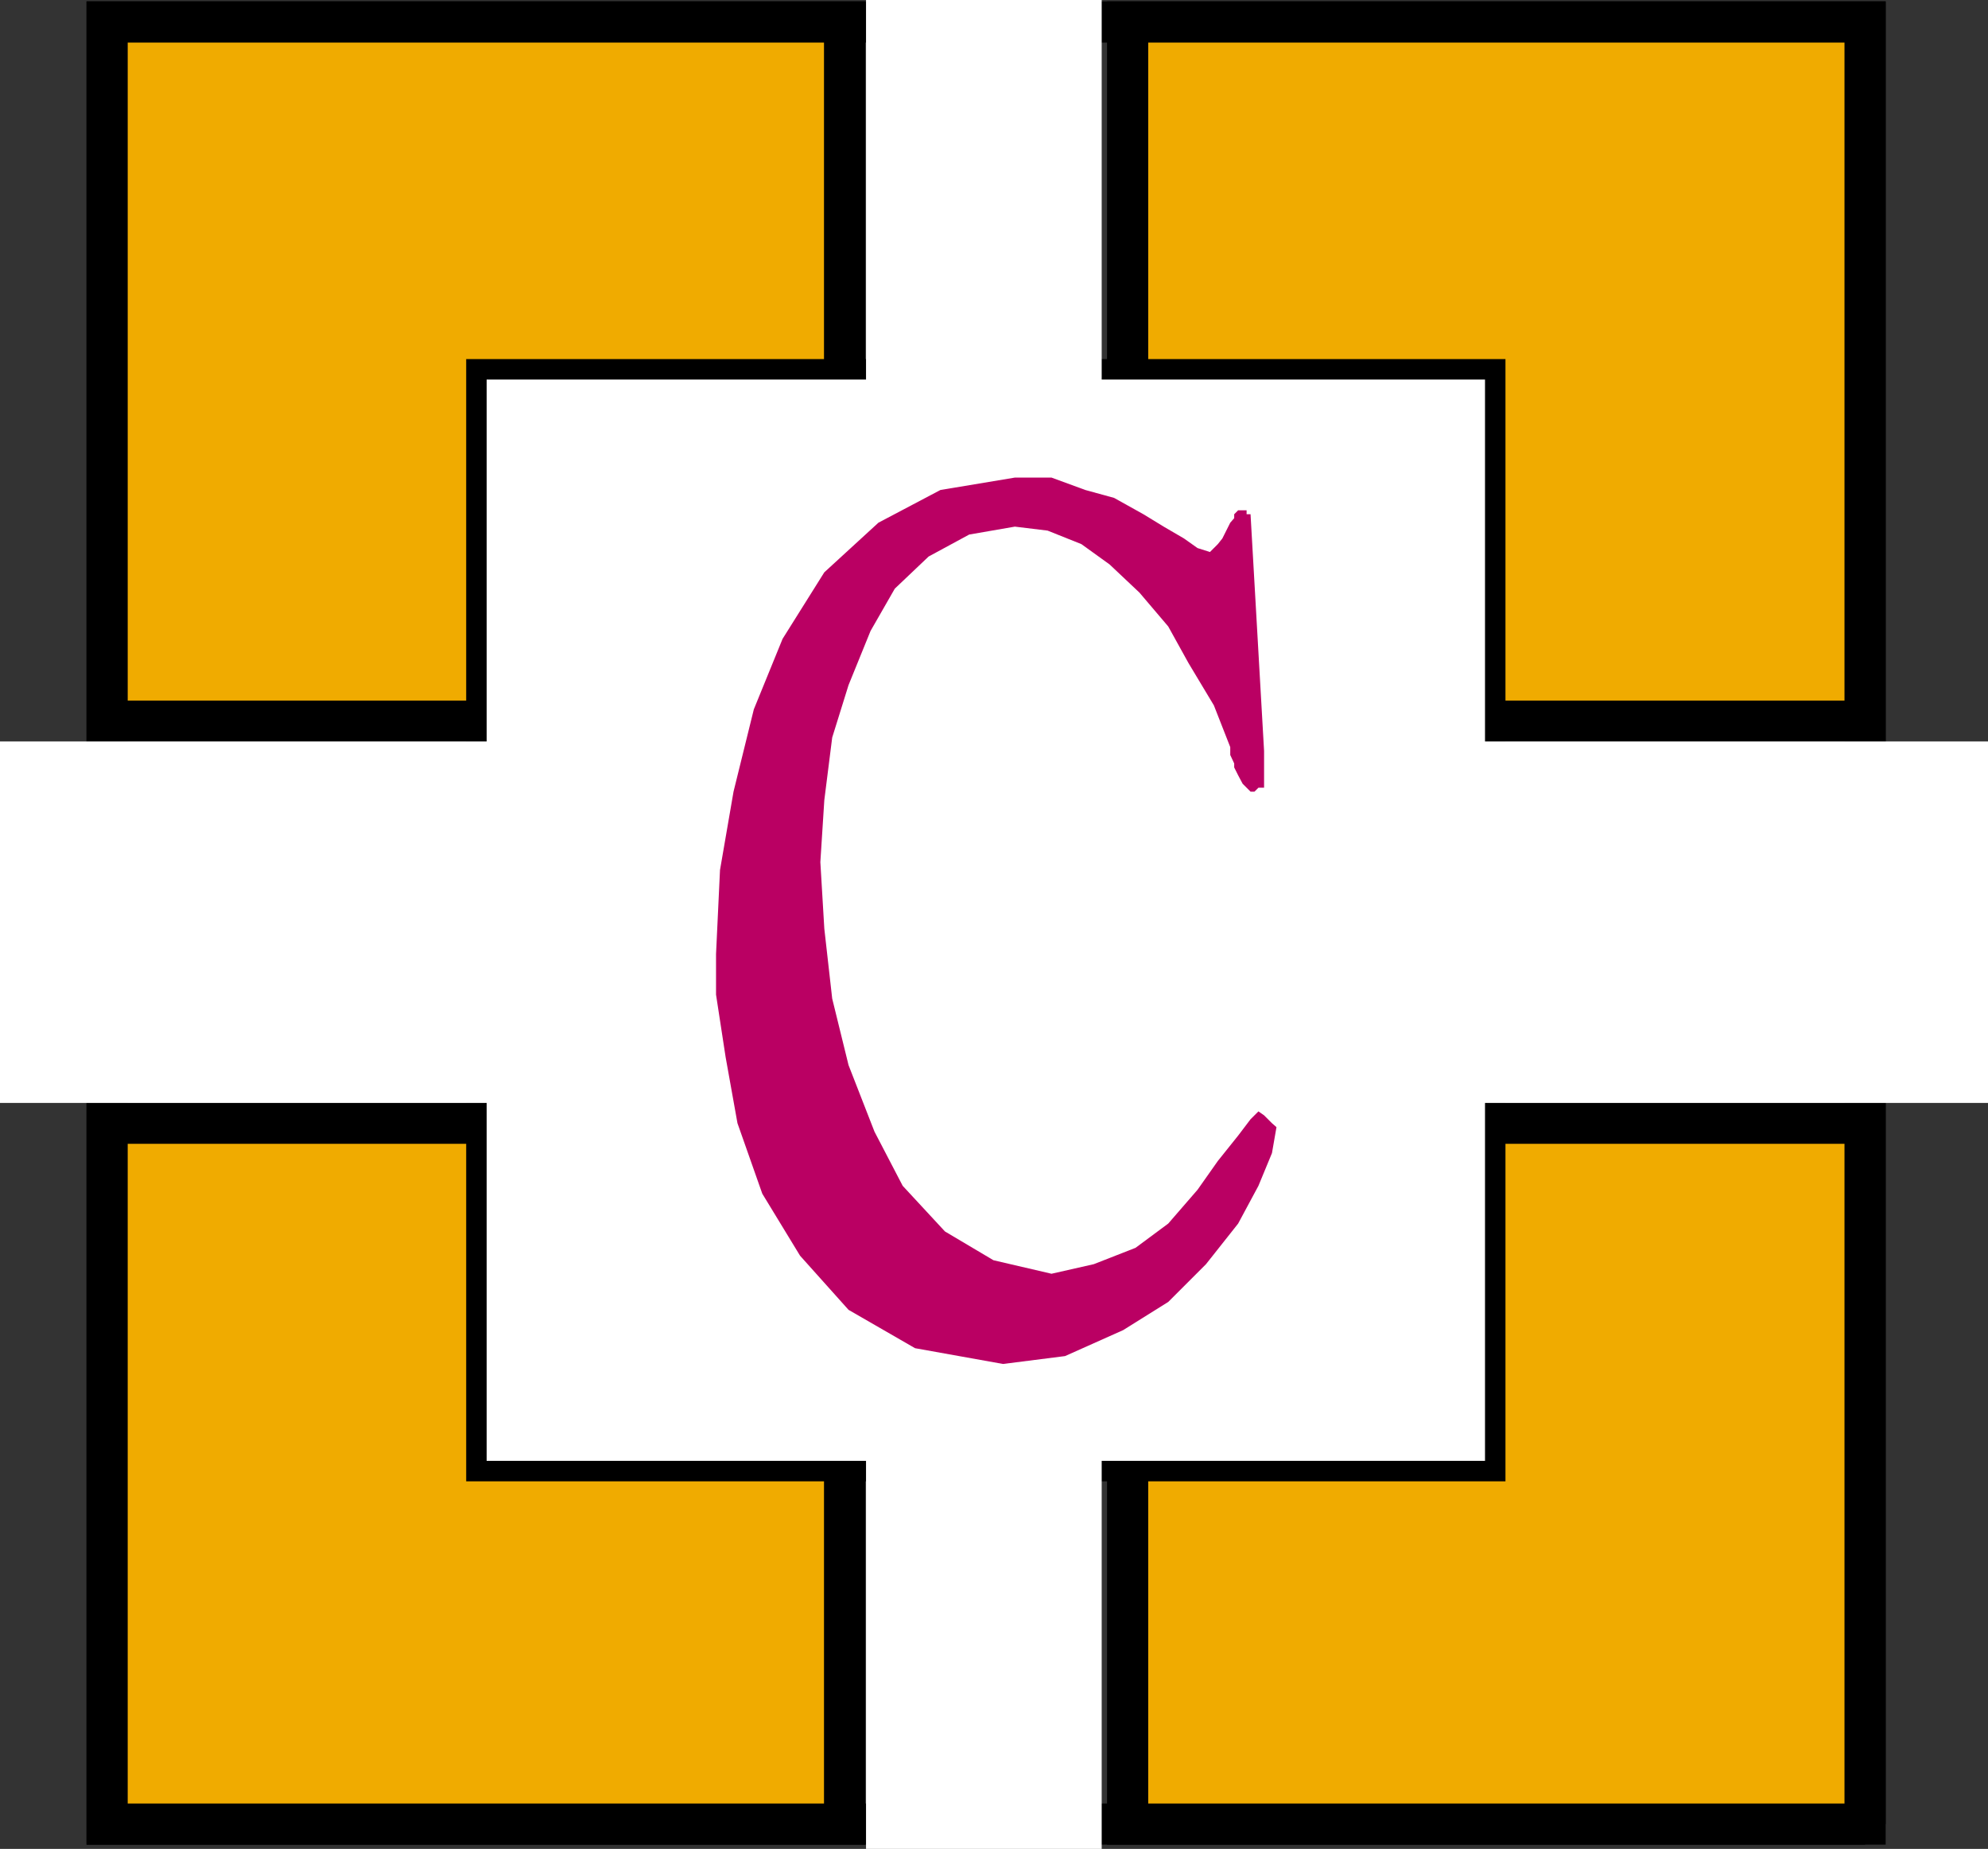 <svg xmlns="http://www.w3.org/2000/svg" width="352.602" height="327.898"><rect width="100%" height="100%" fill="#333333" stroke="none"/><path fill="none" stroke="#000" stroke-miterlimit="10" stroke-width="7.302" d="M330.8 323.5V3.898H19V323.5h311.8"/><path fill="#f0ab00" d="M149.8 127.898v-124H19v124h130.8"/><path fill="none" stroke="#000" stroke-miterlimit="10" stroke-width="7.302" d="M149.8 127.898v-124H19v124zm0 0"/><path fill="#f0ab00" d="M149.8 323.5V199.2H19v124.3h130.8"/><path fill="none" stroke="#000" stroke-miterlimit="10" stroke-width="7.302" d="M149.8 323.5V199.2H19v124.3Zm0 0"/><path fill="#f0ab00" d="M330.8 323.5V199.2H200v124.3h130.8"/><path fill="none" stroke="#000" stroke-miterlimit="10" stroke-width="7.302" d="M330.8 323.5V199.2H200v124.3Zm0 0"/><path fill="#f0ab00" d="M330.8 127.898v-124H200v124h130.8"/><path fill="none" stroke="#000" stroke-miterlimit="10" stroke-width="7.302" d="M330.8 127.898v-124H200v124zm0 0"/><path fill="#fff" d="M265.203 260.898V65.5H84.5v195.398h180.703"/><path fill="none" stroke="#000" stroke-miterlimit="10" stroke-width="3.628" d="M265.203 260.898V65.5H84.5v195.398zm0 0"/><path fill="#fff" d="M103.5 195.602V131.5H0v64.102h103.5m249.102 0V131.5H249.203v64.102h103.399m-157.2-119V0h-41.8v76.602h41.8m0 251.296V251.5h-41.8v76.398h41.8"/><path fill="#ba0063" d="M224.203 133.2v6.5h-1l-.703.698h-.7L220.403 139l-.8-1.5-.7-1.398v-.704l-.699-1.5V132.5l-2.902-7.398-4.5-7.5-3.598-6.5-5.101-6-5.301-5-5-3.602-6-2.398-5.801-.704-8.098 1.403-7.199 3.898-6 5.7-4.3 7.5-3.903 9.601-2.898 9.3-1.399 11.098-.703 11 .703 11.801 1.399 12.403 2.898 11.796 4.602 11.801 5 9.602 7.5 8.097 8.601 5.102 10.297 2.398 7.5-1.699 7.402-2.898 5.801-4.301 5.2-6 3.597-5.102 3.602-4.5 2.199-2.898 1.402-1.398 1 .699 1.399 1.398.8.7-.8 4.601-2.399 5.8-3.601 6.7-5.7 7.2-6.699 6.698-8 5-10.3 4.602-11 1.398-15.602-2.796L150.5 232.3l-8.598-9.602-6.699-11-4.402-12.5-2.098-11.699L127 176.398V169.2l.703-14.898 2.399-13.903 3.601-14.597 5.098-12.5 7.402-11.801 9.598-8.8 11-5.802L180 84.7h6.5l6 2.2 5.102 1.402 5.199 2.898 3.601 2.2L210 95.5l2.402 1.7 2.2.698L216 96.5l.8-1 .7-1.398.703-1.403.7-.8v-.7l.699-.699h1.5v.7h.699l2.402 42"/></svg>
